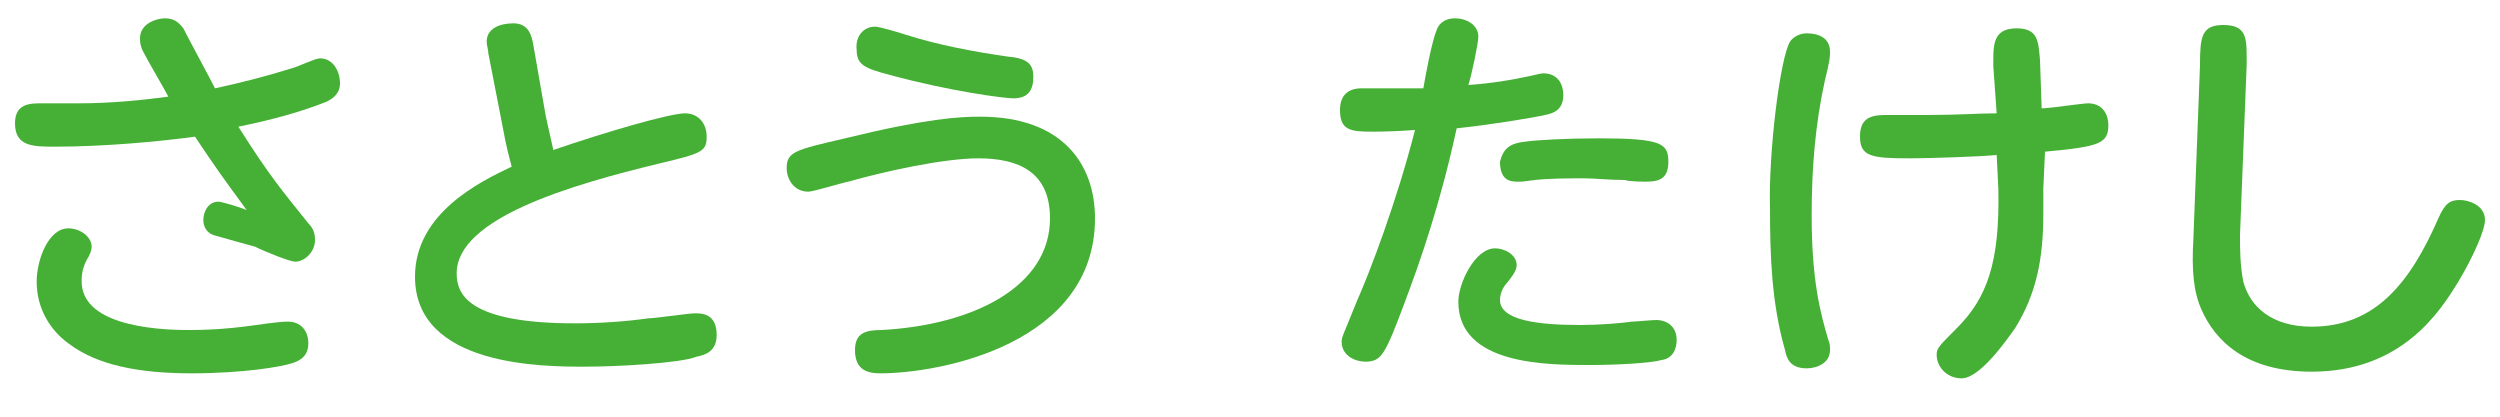 <?xml version="1.0" encoding="utf-8"?>
<!-- Generator: Adobe Illustrator 24.0.3, SVG Export Plug-In . SVG Version: 6.00 Build 0)  -->
<svg version="1.1" id="レイヤー_1" xmlns="http://www.w3.org/2000/svg" xmlns:xlink="http://www.w3.org/1999/xlink" x="0px"
	 y="0px" viewBox="0 0 150 25" style="enable-background:new 0 0 150 25;" xml:space="preserve">
<style type="text/css">
	.st0{fill:#45B035;}
</style>
<g>
	<path class="st0" d="M18.5,13.4c0.3,0.3,0.4,0.6,0.4,1c0,0.7-0.6,1.3-1.2,1.3c-0.3,0-1.8-0.6-2.4-0.9c-0.4-0.1-1.8-0.5-2.5-0.7
		c-0.3-0.1-0.6-0.4-0.6-0.9c0-0.5,0.3-1.1,0.9-1.1c0.2,0,1.2,0.3,1.7,0.5c-1.4-1.9-1.9-2.6-3.1-4.4C9.5,8.5,6.2,8.8,3.3,8.8
		c-1.3,0-2.4,0-2.4-1.4c0-0.9,0.5-1.2,1.4-1.2c0.4,0,2.1,0,2.4,0c2,0,3.9-0.2,5.4-0.4C9.9,5.4,8.9,3.7,8.7,3.3
		c-0.3-0.5-0.3-0.8-0.3-1c0-0.9,1-1.2,1.5-1.2c0.5,0,0.8,0.2,1.1,0.6c0.3,0.6,1.6,3,1.9,3.6c1.4-0.3,3-0.7,4.6-1.2
		c0.4-0.1,1.4-0.6,1.7-0.6c0.8,0,1.2,0.8,1.2,1.5c0,0.6-0.4,0.9-0.8,1.1c-1.5,0.6-3.3,1.1-5.3,1.5C16.2,10.6,16.9,11.4,18.5,13.4z
		 M11.4,19.8c1.9,0,3.3-0.2,4.7-0.4c0.8-0.1,0.9-0.1,1.2-0.1c0.7,0,1.2,0.5,1.2,1.3c0,0.9-0.7,1.1-1,1.2c-0.6,0.2-2.9,0.6-6,0.6
		c-3.2,0-5.7-0.5-7.4-1.8c-1.1-0.8-1.9-2.1-1.9-3.7c0-1.3,0.7-3.2,1.9-3.2c0.7,0,1.4,0.5,1.4,1.1c0,0.2-0.1,0.5-0.3,0.8
		c-0.1,0.2-0.3,0.6-0.3,1.2C4.8,19.8,10.3,19.8,11.4,19.8z"/>
	<path class="st0" d="M32.7,6.7c0,0.1,0.3,1.4,0.5,2.3c3.2-1.1,7-2.2,7.9-2.2c0.8,0,1.3,0.6,1.3,1.4c0,0.9-0.3,1-2.8,1.6
		c-5.4,1.3-12.2,3.3-12.2,6.6c0,1.2,0.6,3,7.1,3c1.4,0,3-0.1,4.4-0.3c0.4,0,2.4-0.3,2.8-0.3c0.4,0,1.3,0,1.3,1.3
		c0,1-0.7,1.2-1.2,1.3C40.8,21.8,37,22,35.1,22c-2.5,0-10.2,0-10.2-5.4c0-3.8,3.9-5.7,5.8-6.6c-0.4-1.5-0.4-1.7-0.6-2.7l-0.8-4.1
		c0-0.2-0.1-0.5-0.1-0.7c0-0.8,0.8-1.1,1.6-1.1c0.9,0,1.1,0.7,1.2,1.3L32.7,6.7z"/>
	<path class="st0" d="M50.7,8.3C55.6,7.1,57.6,7,58.8,7c5,0,6.9,2.9,6.9,6.1c0,7.5-9.2,9.3-12.9,9.3c-1,0-1.5-0.4-1.5-1.4
		c0-1,0.6-1.2,1.6-1.2c5.5-0.3,10.1-2.6,10.1-6.7c0-2.8-1.9-3.6-4.3-3.6c-2.1,0-5.7,0.8-7.8,1.4c-0.5,0.1-2.1,0.6-2.4,0.6
		c-0.9,0-1.3-0.8-1.3-1.4C47.2,9.1,47.7,9,50.7,8.3z M52.5,1.6c0.3,0,1.6,0.4,1.9,0.5c1.9,0.6,4,1,6.1,1.3C61.7,3.5,62,3.9,62,4.6
		c0,0.8-0.3,1.3-1.2,1.3c-0.5,0-3.7-0.4-7.4-1.4c-1.5-0.4-2-0.6-2-1.5C51.3,2.2,51.8,1.6,52.5,1.6z"/>
	<path class="st0" d="M84.3,18.1c-1.2,3.2-1.4,3.6-2.4,3.6c-0.5,0-1.4-0.3-1.4-1.2c0-0.3,0.1-0.4,0.9-2.4c0.8-1.8,2.4-6,3.5-10.3
		c-1.3,0.1-2.4,0.1-2.6,0.1c-1.3,0-1.9-0.1-1.9-1.3c0-0.9,0.5-1.3,1.3-1.3c0.7,0,3.1,0,3.7,0c0.1-0.6,0.5-2.8,0.8-3.5
		c0.1-0.3,0.4-0.7,1.1-0.7c0.7,0,1.4,0.4,1.4,1.1c0,0.4-0.4,2.3-0.6,2.9c1.4-0.1,2.6-0.3,3.5-0.5c0.1,0,0.8-0.2,1-0.2
		c0.9,0,1.2,0.7,1.2,1.3c0,0.9-0.6,1.1-1.1,1.2c-0.9,0.2-3.4,0.6-5.3,0.8C86.4,12.3,85.2,15.7,84.3,18.1z M89.7,14.9
		c0.6,0,1.3,0.4,1.3,1c0,0.3-0.2,0.6-0.6,1.1C90.2,17.2,90,17.6,90,18c0,1.2,2.2,1.5,4.8,1.5c1.1,0,2.4-0.1,3.1-0.2
		c0.2,0,1.2-0.1,1.5-0.1c0.5,0,1.2,0.3,1.2,1.2c0,0.5-0.2,1.1-0.9,1.2c-0.7,0.2-2.8,0.3-4.3,0.3c-2.6,0-7.9,0-7.9-3.8
		C87.5,17,88.5,14.9,89.7,14.9z M91.5,8.5c0.7-0.1,2.5-0.2,4.4-0.2c3.8,0,4.2,0.3,4.2,1.4c0,0.9-0.4,1.2-1.3,1.2
		c-0.1,0-1.1,0-1.3-0.1c-1,0-1.8-0.1-2.4-0.1c-1,0-2.1,0-3,0.1c-0.7,0.1-0.8,0.1-1,0.1c-0.4,0-1.1,0-1.1-1.2
		C90.2,8.9,90.6,8.6,91.5,8.5z"/>
	<path class="st0" d="M107.4,2.5c0.2-0.3,0.6-0.5,1-0.5c0.6,0,1.4,0.2,1.4,1.1c0,0.3,0,0.5-0.3,1.7c-0.6,2.7-0.8,5.4-0.8,8.1
		c0,3.9,0.5,5.8,1,7.5c0.1,0.2,0.1,0.4,0.1,0.6c0,0.8-0.8,1.1-1.4,1.1c-1,0-1.2-0.6-1.3-1.1c-0.8-2.8-0.9-5.6-0.9-8.5
		C106.1,9.2,106.8,3.5,107.4,2.5z M122.6,11.3c0,0.5,0,1.2,0,1.5c0,2.7-0.4,4.8-1.7,6.9c-0.5,0.7-2.1,3-3.2,3
		c-0.9,0-1.5-0.7-1.5-1.4c0-0.4,0.1-0.5,1.2-1.6c1.8-1.8,2.6-3.9,2.5-8.4l-0.1-2c-1,0.1-4.1,0.2-5.2,0.2c-2.3,0-3-0.1-3-1.3
		c0-1,0.5-1.3,1.5-1.3c0.4,0,2.2,0,2.5,0c1.9,0,3.1-0.1,4.2-0.1L119.6,4c0-1.2-0.1-2.3,1.4-2.3c1.3,0,1.3,0.8,1.4,1.9l0.1,2.9
		c0.5,0,2.4-0.3,2.8-0.3c0.8,0,1.2,0.6,1.2,1.3c0,1.1-0.5,1.3-3.8,1.6L122.6,11.3z"/>
	<path class="st0" d="M132,3.9c0-1.7,0.1-2.4,1.4-2.4c1.5,0,1.4,0.9,1.4,2.4l-0.4,10.2c0,0.8,0,1.8,0.2,2.8c0.4,1.5,1.7,2.7,4.1,2.7
		c3.8,0,5.9-2.6,7.6-6.5c0.4-0.9,0.7-1.1,1.3-1.1c0.5,0,1.5,0.3,1.5,1.2c0,0.6-0.7,2.2-1.6,3.7c-1.1,1.8-3.4,5.4-8.8,5.4
		c-4,0-5.8-1.9-6.6-3.7c-0.5-1.1-0.6-2.4-0.5-4.2L132,3.9z"/>
</g>
</svg>
